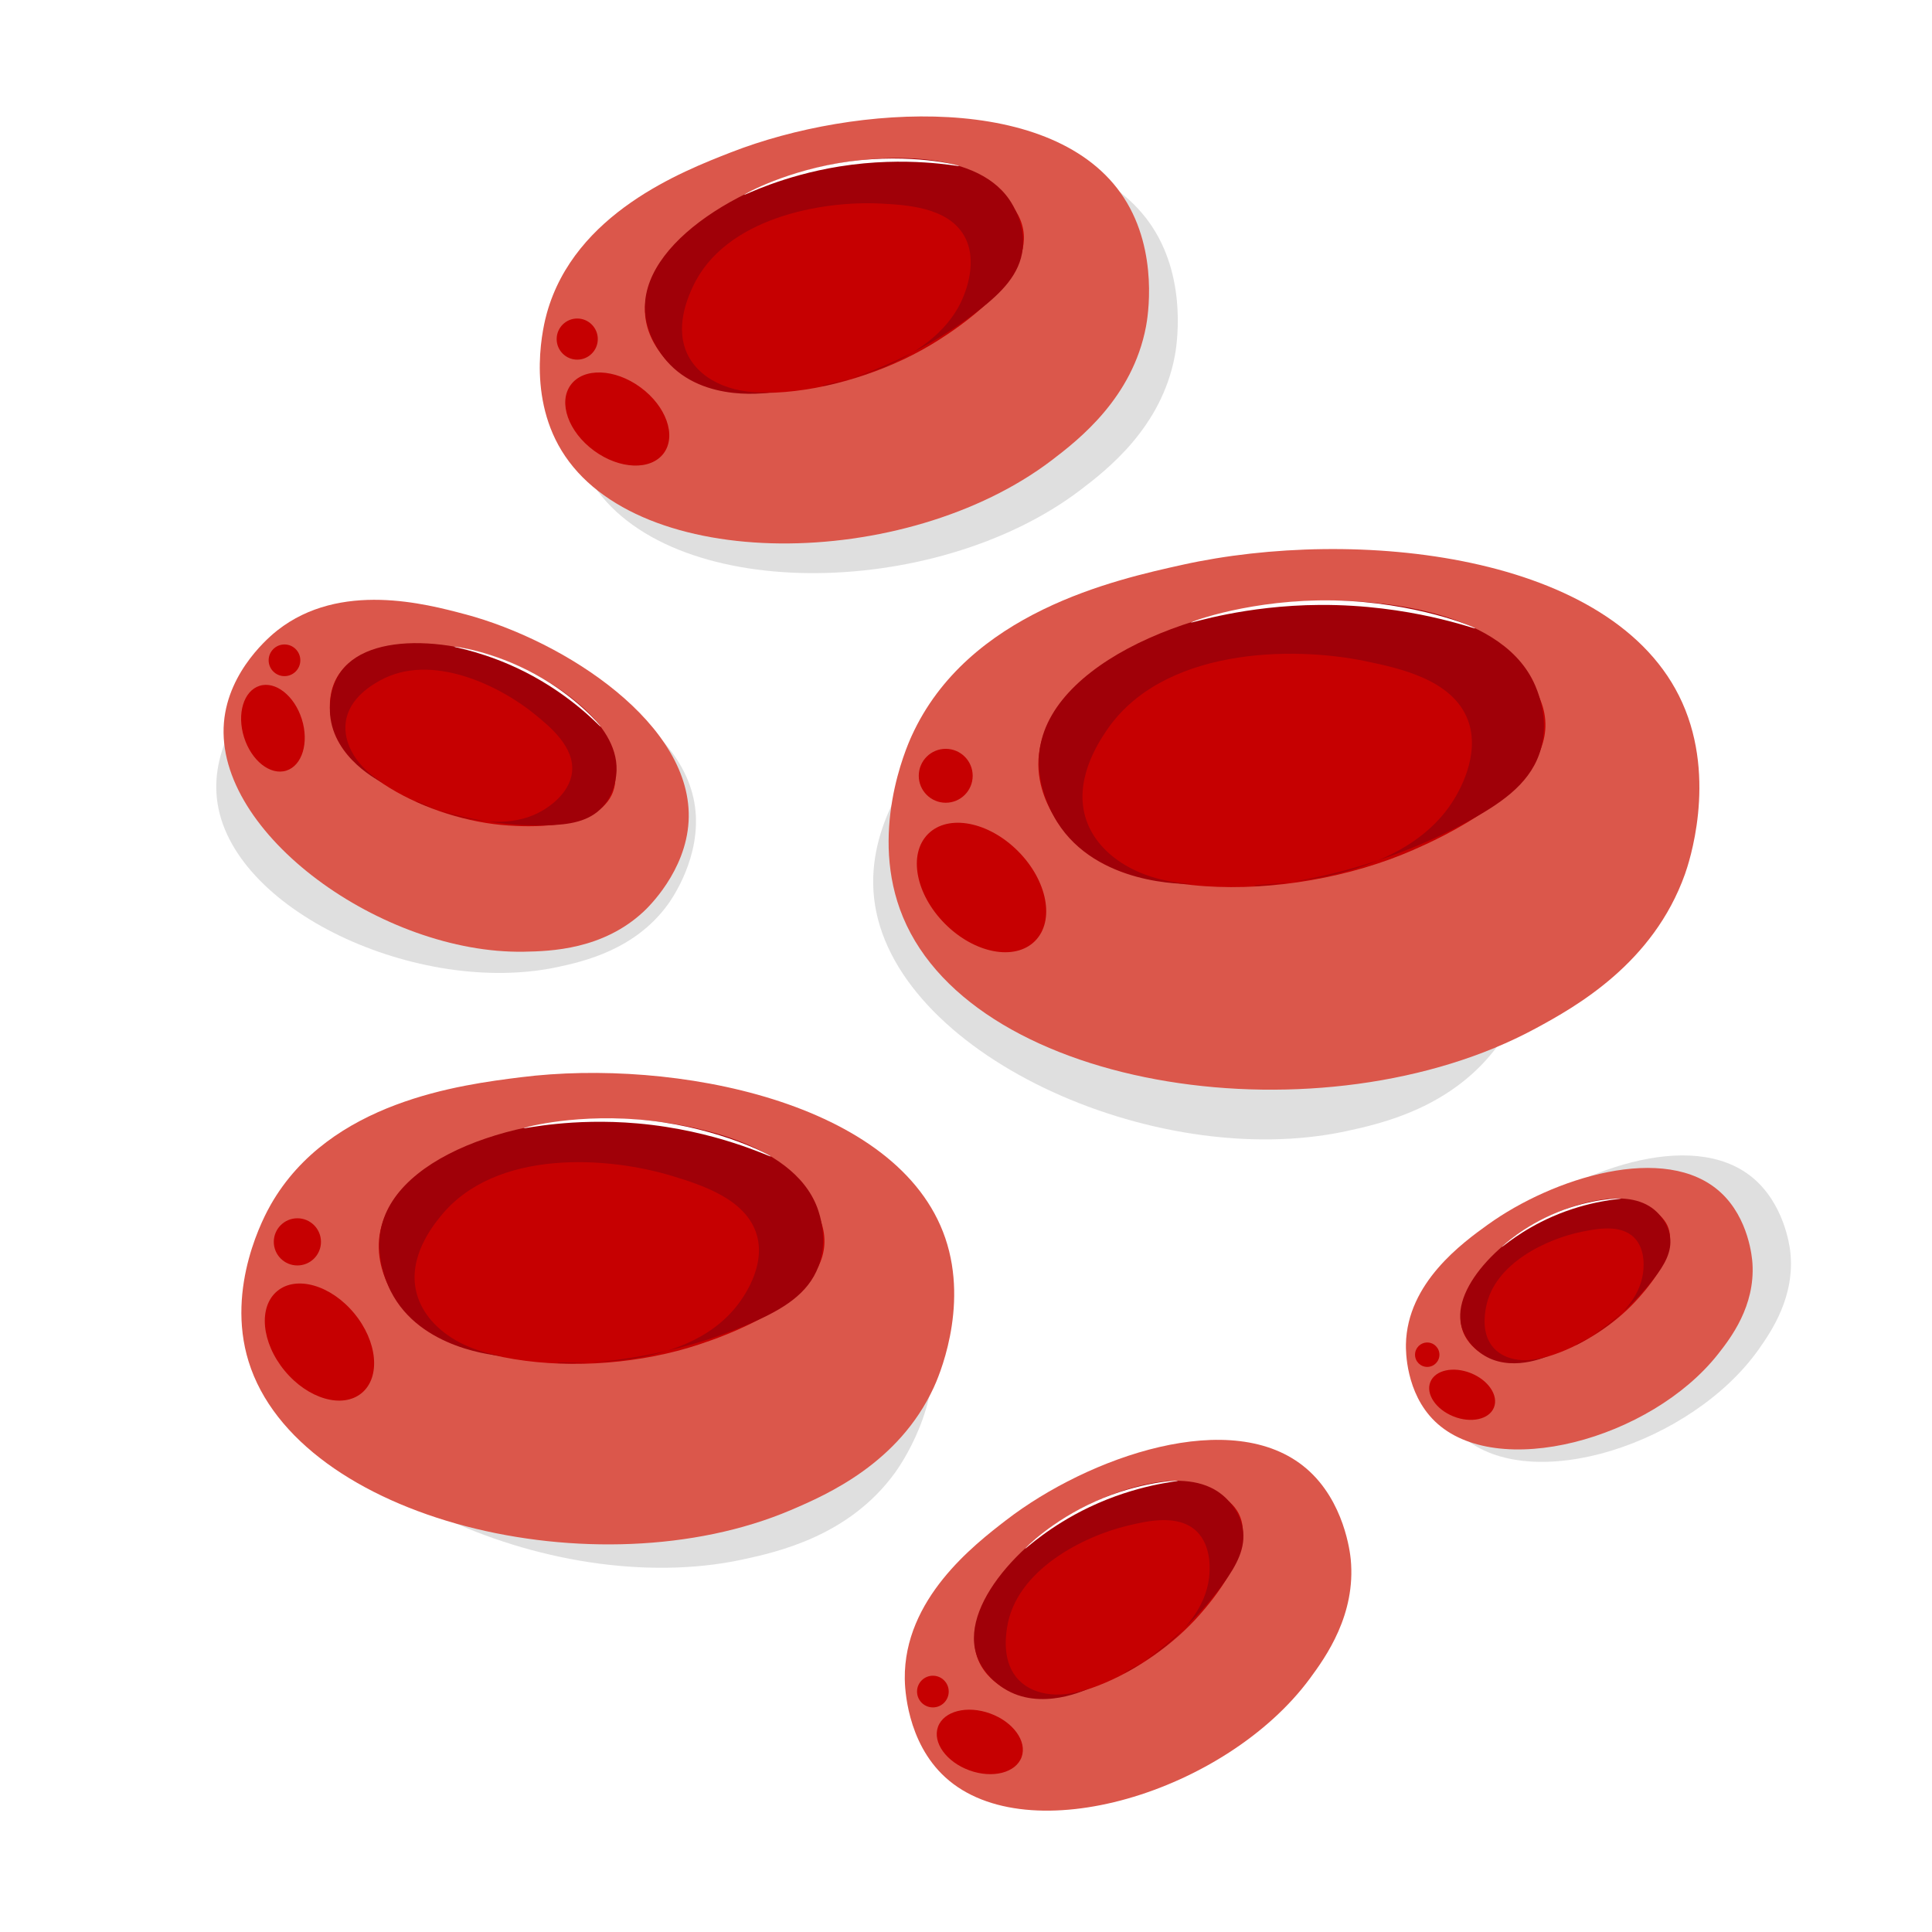 <svg xmlns="http://www.w3.org/2000/svg" version="1.1" xmlns:xlink="http://www.w3.org/1999/xlink" xmlns:svgjs="http://svgjs.dev/svgjs" width="1626" height="1626"><svg width="1626" height="1626" viewBox="0 0 1626 1626" fill="none" xmlns="http://www.w3.org/2000/svg">
<g clip-path="url(#clip0_4103_1301)">
<path d="M813 1626C1262.01 1626 1626 1262.01 1626 813C1626 363.993 1262.01 0 813 0C363.993 0 0 363.993 0 813C0 1262.01 363.993 1626 813 1626Z" fill="url(#paint0_radial_4103_1301)"></path>
<path opacity="0.13" d="M639.425 153.173C598.121 169.292 507.91 204.488 484.446 288.524C482.175 296.66 466.779 354.995 496.849 404.246C560.361 508.271 786.456 505.725 909.112 412.521C932.525 394.733 977.303 359.657 988.674 299.895C989.965 293.151 999.822 237.191 970.078 191.397C912.38 102.58 744.654 112.11 639.442 153.173H639.425Z" fill="#0C0C0C"></path>
<path opacity="0.13" d="M988.983 576.755C941.469 573.538 837.702 566.502 776.461 637.446C770.526 644.31 728.895 693.974 735.604 755.577C749.779 885.716 970.662 986.609 1132.51 952.118C1163.4 945.529 1222.94 931.922 1261.32 879.041C1265.65 873.072 1300.82 823.201 1292.85 765.09C1277.39 652.395 1110 584.961 988.983 576.755Z" fill="#0C0C0C"></path>
<path opacity="0.13" d="M480.833 937.29C433.319 934.073 329.552 927.037 268.31 997.981C262.375 1004.84 220.745 1054.51 227.454 1116.11C241.629 1246.25 462.512 1347.14 624.355 1312.65C655.251 1306.06 714.79 1292.46 753.169 1239.58C757.504 1233.61 792.666 1183.74 784.701 1125.62C769.236 1012.93 601.854 945.495 480.833 937.29Z" fill="#0C0C0C"></path>
<path opacity="0.13" d="M365.506 542.866C331.186 540.544 256.268 535.452 212.04 586.681C207.757 591.636 177.686 627.503 182.538 671.99C192.773 765.968 352.277 838.822 469.135 813.912C491.447 809.147 534.436 799.324 562.15 761.134C565.281 756.833 590.672 720.811 584.909 678.854C573.744 597.485 452.878 548.784 365.488 542.866H365.506Z" fill="#0C0C0C"></path>
<path opacity="0.13" d="M1268.75 1030.8C1246.97 1048.35 1199.39 1086.64 1201.23 1141.64C1201.4 1146.97 1203.23 1184.97 1230.67 1208.89C1288.62 1259.39 1424.11 1214.92 1480.19 1135.57C1490.89 1120.41 1511.17 1090.82 1506.65 1052.72C1506.13 1048.42 1501.45 1012.9 1474.86 990.996C1423.28 948.54 1324.21 986.128 1268.74 1030.79L1268.75 1030.8Z" fill="#0C0C0C"></path>
<path d="M615.22 128.195C573.916 144.314 483.705 179.51 460.241 263.546C457.97 271.682 442.573 330.017 472.644 379.268C536.156 483.293 762.251 480.747 884.907 387.543C908.32 369.755 953.098 334.679 964.469 274.917C965.759 268.173 975.617 212.213 945.873 166.419C888.175 77.602 720.449 87.132 615.237 128.195H615.22Z" fill="#DB574B"></path>
<path d="M542.815 258.35C541.938 278.529 552.982 293.306 556.457 297.848C597.795 351.606 716.115 333.371 789.846 286.27C803.952 277.256 868.6 235.969 861.134 193.272C856.954 169.395 832.01 155.426 823.942 150.902C729.74 98.193 546.256 179.149 542.815 258.333V258.35Z" fill="#C60001"></path>
<path d="M485.804 302.682C495.362 302.682 503.11 294.934 503.11 285.376C503.11 275.818 495.362 268.07 485.804 268.07C476.246 268.07 468.498 275.818 468.498 285.376C468.498 294.934 476.246 302.682 485.804 302.682Z" fill="#C60001"></path>
<path d="M558.672 381.365C569.467 366.637 560.682 341.844 539.05 325.989C517.418 310.133 491.13 309.219 480.335 323.947C469.54 338.675 478.325 363.468 499.958 379.323C521.59 395.179 547.877 396.093 558.672 381.365Z" fill="#C60001"></path>
<path d="M653.049 329.621C620.037 333.285 591.033 321.553 579.456 299.86C566.949 276.413 579.249 249.663 582.965 241.577C609.905 182.985 692.323 168.793 741.058 171.322C762.458 172.44 797.431 174.246 811.314 198.192C823.665 219.489 812.157 246.497 810.282 250.884C784.512 311.455 691.944 323.135 692.426 324.58C692.839 325.819 760.205 310.664 823.717 261.223C843.07 246.153 858.363 230.791 860.737 209.357C862.991 188.972 852.583 172.474 849.349 167.795C818.883 123.722 736.706 133.321 720.845 135.161C638.53 144.778 542.952 199.138 542.78 258.367C542.711 281.66 557.419 299.568 560.963 303.679C592.392 339.977 647.922 330.584 653.032 329.638L653.049 329.621Z" fill="#A00008"></path>
<path d="M626.264 164.01C626.453 164.527 658.536 147.823 706.394 140.116C763.679 130.895 807.185 140.443 807.236 139.703C807.288 138.981 766.689 128.883 714.892 135.867C663.026 142.851 626.057 163.443 626.281 164.01H626.264Z" fill="white"></path>
<path d="M391.448 516.976C358.436 508.185 286.34 488.97 233.476 530.497C228.349 534.523 192.206 563.75 188.474 608.064C180.56 701.647 322.225 803.04 440.923 800.976C463.579 800.58 507.377 799.186 541.662 767.224C545.533 763.611 577.152 733.335 579.525 691.325C584.119 609.853 475.535 539.374 391.465 516.959L391.448 516.976Z" fill="#DB574B"></path>
<path d="M287.148 564.885C277.411 577.013 277.532 591.24 277.635 595.644C278.839 647.888 360.672 690.448 427.952 694.766C440.82 695.591 499.808 699.376 514.619 669.443C522.911 652.705 513.759 632.664 510.8 626.178C476.275 550.521 325.355 517.251 287.148 564.902V564.885Z" fill="#C60001"></path>
<path d="M239.428 569.048C246.791 569.048 252.76 563.079 252.76 555.716C252.76 548.353 246.791 542.384 239.428 542.384C232.065 542.384 226.096 548.353 226.096 555.716C226.096 563.079 232.065 569.048 239.428 569.048Z" fill="#C60001"></path>
<path d="M240.965 648.566C254.383 644.33 260.218 624.922 253.997 605.216C247.776 585.51 231.856 572.97 218.438 577.205C205.02 581.441 199.185 600.85 205.406 620.555C211.627 640.261 227.547 652.802 240.965 648.566Z" fill="#C60001"></path>
<path d="M323.205 659.397C301.013 646.65 288.335 626.127 291.036 607.376C293.943 587.111 313.778 576.084 319.764 572.747C363.184 548.612 420.882 577.323 450.006 601.097C462.805 611.539 483.706 628.587 481.435 649.798C479.423 668.652 459.949 680.195 456.784 682.07C413.175 707.978 350.334 673.073 349.972 674.174C349.663 675.138 398.432 696.4 460.431 694.611C479.319 694.061 495.817 691.48 507.067 679.232C517.75 667.586 518.8 652.602 518.92 648.215C520.055 606.946 464.611 575.482 453.928 569.41C398.398 537.894 314.225 528.14 287.148 564.868C276.5 579.318 277.48 597.141 277.807 601.304C280.8 638.169 319.592 657.642 323.188 659.38L323.205 659.397Z" fill="#A00008"></path>
<path d="M381.986 544.276C381.866 544.689 409.424 548.921 442.66 565.917C482.45 586.268 505.14 612.021 505.519 611.591C505.88 611.178 485.254 586.406 449.868 567.139C414.447 547.855 382.106 543.812 381.969 544.259L381.986 544.276Z" fill="white"></path>
<path d="M846.769 1279.38C819.709 1300.25 760.635 1345.82 761.478 1413.05C761.564 1419.55 762.802 1466.03 795.711 1495.93C865.21 1559.1 1031.84 1508.23 1102.35 1412.74C1115.82 1394.5 1141.31 1358.88 1136.79 1312.22C1136.27 1306.96 1131.46 1263.44 1099.55 1236.03C1037.65 1182.86 915.683 1226.24 846.786 1279.38H846.769Z" fill="#DB574B"></path>
<path d="M821.429 1391.32C825.145 1406.42 836.516 1414.97 840.077 1417.57C882.292 1448.38 965.828 1409.26 1010.14 1358.46C1018.62 1348.74 1057.48 1304.21 1042.72 1274.26C1034.47 1257.5 1013 1252.58 1006.05 1250.98C924.972 1232.4 806.841 1332.02 821.446 1391.32H821.429Z" fill="#C60001"></path>
<path d="M785.131 1436.98C792.494 1436.98 798.463 1431.01 798.463 1423.64C798.463 1416.28 792.494 1410.31 785.131 1410.31C777.768 1410.31 771.799 1416.28 771.799 1423.64C771.799 1431.01 777.768 1436.98 785.131 1436.98Z" fill="#C60001"></path>
<path d="M859.797 1478.77C864.588 1465.54 852.723 1449.12 833.293 1442.08C813.864 1435.04 794.229 1440.06 789.438 1453.29C784.646 1466.52 796.512 1482.95 815.941 1489.99C835.37 1497.02 855.005 1492 859.797 1478.77Z" fill="#C60001"></path>
<path d="M918.384 1420.14C894.765 1430.01 870.784 1427.6 857.521 1414.06C843.191 1399.44 846.494 1376.99 847.492 1370.2C854.717 1321.05 912.587 1292.68 949.16 1283.99C965.227 1280.17 991.478 1273.95 1006.93 1288.64C1020.67 1301.71 1018 1324.18 1017.57 1327.83C1011.64 1378.19 945.719 1406.89 946.39 1407.85C946.958 1408.68 993.491 1382.87 1029.75 1332.56C1040.8 1317.23 1048.78 1302.55 1045.89 1286.18C1043.14 1270.63 1031.87 1260.67 1028.46 1257.91C996.381 1231.92 937.703 1256.81 926.383 1261.63C867.602 1286.57 808.7 1347.47 821.412 1391.3C826.401 1408.54 841.161 1418.6 844.67 1420.86C875.773 1440.88 914.806 1421.91 918.367 1420.12L918.384 1420.14Z" fill="#A00008"></path>
<path d="M862.699 1303.48C862.957 1303.83 883.05 1284.53 916.767 1268.46C957.125 1249.23 991.358 1246.87 991.238 1246.3C991.135 1245.77 958.914 1247.09 922.118 1263.47C885.287 1279.88 862.407 1303.11 862.682 1303.48H862.699Z" fill="white"></path>
<path d="M995.211 475.328C938.459 487.903 814.514 515.342 767.206 619.487C762.63 629.568 730.943 702.043 759.981 771.903C821.343 919.45 1114.74 961.632 1292.39 865.554C1326.31 847.216 1391.35 810.798 1418.1 735.657C1421.12 727.176 1445.16 656.662 1415.83 591.378C1358.96 464.714 1139.75 443.314 995.194 475.328H995.211Z" fill="#DB574B"></path>
<path d="M875.222 629.396C870.027 655.354 881.347 676.737 884.942 683.292C927.674 761.254 1084.61 761.426 1189.6 715.254C1209.69 706.412 1301.75 665.934 1300.66 609.131C1300.06 577.34 1270.56 554.254 1260.99 546.771C1149.57 459.536 895.591 527.504 875.188 629.396H875.222Z" fill="#C60001"></path>
<path d="M795.935 675.602C808.466 675.602 818.625 665.443 818.625 652.912C818.625 640.38 808.466 630.221 795.935 630.221C783.403 630.221 773.244 640.38 773.244 652.912C773.244 665.443 783.403 675.602 795.935 675.602Z" fill="#C60001"></path>
<path d="M871.03 792.007C887.98 775.098 881.59 741.21 856.757 716.316C831.924 691.422 798.051 684.949 781.101 701.858C764.151 718.767 770.541 752.655 795.375 777.549C820.208 802.443 854.08 808.916 871.03 792.007Z" fill="#C60001"></path>
<path d="M1003.71 743.897C960.204 742.022 924.99 720.965 914.376 690.534C902.885 657.642 924.216 625.456 930.65 615.737C977.338 545.257 1086.97 543.434 1149.57 556.525C1177.08 562.271 1222.01 571.663 1235.19 605.466C1246.9 635.537 1226.55 668.205 1223.25 673.52C1177.68 746.804 1055.42 743.312 1055.75 745.273C1056.02 746.959 1146.35 740.886 1238.58 689.605C1266.67 673.985 1289.58 657.161 1296.96 629.86C1303.98 603.901 1293.83 580.437 1290.58 573.728C1259.98 510.49 1151.58 506.396 1130.68 505.605C1022.12 501.493 887.351 552.689 875.223 629.395C870.458 659.552 885.889 685.717 889.673 691.755C923.081 745.084 996.915 744.103 1003.71 743.914V743.897Z" fill="#A00008"></path>
<path d="M1002.32 523.96C1002.45 524.683 1047.39 509.476 1110.92 509.114C1186.97 508.684 1241.42 529.809 1241.64 528.863C1241.86 527.951 1191.29 506.706 1122.77 505.33C1054.18 503.954 1002.14 523.186 1002.3 523.96H1002.32Z" fill="white"></path>
<path d="M1252.3 1030.58C1230.94 1045.98 1184.29 1079.59 1183.25 1131.4C1183.15 1136.43 1182.94 1172.24 1207.54 1196.12C1259.5 1246.53 1389.12 1211.54 1445.83 1139.75C1456.66 1126.04 1477.21 1099.24 1474.89 1063.18C1474.63 1059.12 1472 1025.47 1448.11 1003.55C1401.76 961.047 1306.72 991.392 1252.3 1030.6V1030.58Z" fill="#DB574B"></path>
<path d="M1229.96 1116.16C1232.45 1127.9 1240.99 1134.76 1243.65 1136.86C1275.39 1161.65 1340.73 1133.61 1376.15 1095.59C1382.92 1088.31 1413.98 1054.99 1403.36 1031.54C1397.41 1018.43 1381 1014.1 1375.68 1012.71C1313.7 996.363 1220.19 1070.13 1229.96 1116.18V1116.16Z" fill="#C60001"></path>
<path d="M1201.18 1150.41C1206.85 1150.41 1211.45 1145.82 1211.45 1140.14C1211.45 1134.47 1206.85 1129.87 1201.18 1129.87C1195.51 1129.87 1190.91 1134.47 1190.91 1140.14C1190.91 1145.82 1195.51 1150.41 1201.18 1150.41Z" fill="#C60001"></path>
<path d="M1257.33 1184.56C1261.35 1174.49 1252.62 1161.54 1237.84 1155.63C1223.05 1149.72 1207.8 1153.09 1203.78 1163.16C1199.76 1173.23 1208.48 1186.18 1223.27 1192.09C1238.06 1197.99 1253.3 1194.62 1257.33 1184.56Z" fill="#C60001"></path>
<path d="M1303.93 1140.8C1285.49 1147.8 1267.07 1145.36 1257.21 1134.59C1246.54 1122.96 1249.66 1105.76 1250.59 1100.54C1257.38 1062.85 1302.68 1042.47 1331.08 1036.7C1343.55 1034.18 1363.93 1030.03 1375.46 1041.73C1385.71 1052.14 1383.1 1069.37 1382.68 1072.18C1376.85 1110.83 1325.35 1131.27 1325.83 1132.02C1326.24 1132.68 1362.75 1113.98 1391.94 1076.12C1400.83 1064.59 1407.35 1053.48 1405.53 1040.8C1403.81 1028.74 1395.38 1020.79 1392.82 1018.59C1368.75 997.757 1322.92 1015.48 1314.08 1018.88C1268.17 1036.62 1221.27 1082.05 1229.96 1116.13C1233.38 1129.53 1244.48 1137.65 1247.14 1139.49C1270.59 1155.7 1301.14 1142.07 1303.93 1140.76V1140.8Z" fill="#A00008"></path>
<path d="M1263.97 1049.54C1264.16 1049.81 1280.12 1035.45 1306.49 1023.92C1338.06 1010.13 1364.5 1009.16 1364.41 1008.73C1364.35 1008.32 1339.49 1008.53 1310.74 1020.22C1281.96 1031.94 1263.74 1049.26 1263.95 1049.55L1263.97 1049.54Z" fill="white"></path>
<path d="M438.394 906.617C387.904 912.948 277.669 926.796 227.953 1013.72C223.136 1022.13 189.625 1082.72 209.254 1145.96C250.729 1279.54 502.99 1340.18 665.642 1270.88C696.692 1257.66 756.351 1231.22 785.785 1167.91C789.105 1160.77 815.787 1101.27 795.556 1041.97C756.283 926.951 566.984 890.464 438.394 906.617Z" fill="#DB574B"></path>
<path d="M321.294 1031.11C314.654 1053.3 322.791 1072.86 325.389 1078.88C356.285 1150.31 493.063 1163.23 588.315 1131.53C606.55 1125.45 690.069 1097.67 693.75 1048.07C695.815 1020.33 671.972 997.791 664.248 990.497C574.243 905.413 347.357 943.981 321.294 1031.11Z" fill="#C60001"></path>
<path d="M250.282 1065.02C261.246 1065.02 270.134 1056.13 270.134 1045.17C270.134 1034.2 261.246 1025.32 250.282 1025.32C239.318 1025.32 230.43 1034.2 230.43 1045.17C230.43 1056.13 239.318 1065.02 250.282 1065.02Z" fill="#C60001"></path>
<path d="M304.38 1172.44C320.529 1159.08 317.719 1129.02 298.103 1105.31C278.488 1081.6 249.495 1073.21 233.346 1086.57C217.197 1099.93 220.007 1129.98 239.622 1153.69C259.238 1177.4 288.231 1185.79 304.38 1172.44Z" fill="#C60001"></path>
<path d="M423.96 1141.37C386.2 1136.19 357.214 1114.98 350.436 1087.59C343.108 1058 364.301 1031.68 370.718 1023.72C417.131 966.087 512.829 973.415 566.347 989.913C589.846 997.155 628.242 1008.99 636.981 1039.53C644.757 1066.69 624.355 1093.51 621.035 1097.86C575.361 1158.02 469.083 1145.03 469.203 1146.77C469.307 1148.26 548.525 1150.31 633.076 1113.14C658.829 1101.82 680.177 1089 688.83 1065.81C697.053 1043.76 690.121 1022.49 687.833 1016.37C666.295 958.776 572.162 946.39 554.013 943.999C459.725 931.596 338.119 965.244 321.295 1031.1C314.689 1056.99 326.008 1081.05 328.812 1086.61C353.584 1135.81 418.025 1140.95 423.96 1141.35V1141.37Z" fill="#A00008"></path>
<path d="M440.631 949.573C440.699 950.209 481.091 940.61 536.484 945.478C602.8 951.293 648.525 974.121 648.801 973.329C649.076 972.555 606.723 949.917 547.115 943.139C487.439 936.361 440.545 948.884 440.613 949.573H440.631Z" fill="white"></path>
</g>
<defs>
<radialGradient id="SvgjsRadialGradient1051" cx="0" cy="0" r="1" gradientUnits="userSpaceOnUse" gradientTransform="translate(813 813) scale(813)">
<stop stop-color="#6A0023"></stop>
<stop offset="0.15" stop-color="#710625"></stop>
<stop offset="0.39" stop-color="#87162D"></stop>
<stop offset="0.68" stop-color="#AB323A"></stop>
<stop offset="1" stop-color="#DB574B"></stop>
</radialGradient>
<clipPath id="SvgjsClipPath1050">
<rect width="1626" height="1626" fill="white"></rect>
</clipPath>
</defs>
</svg><style>@media (prefers-color-scheme: light) { :root { filter: none; } }
@media (prefers-color-scheme: dark) { :root { filter: none; } }
</style></svg>